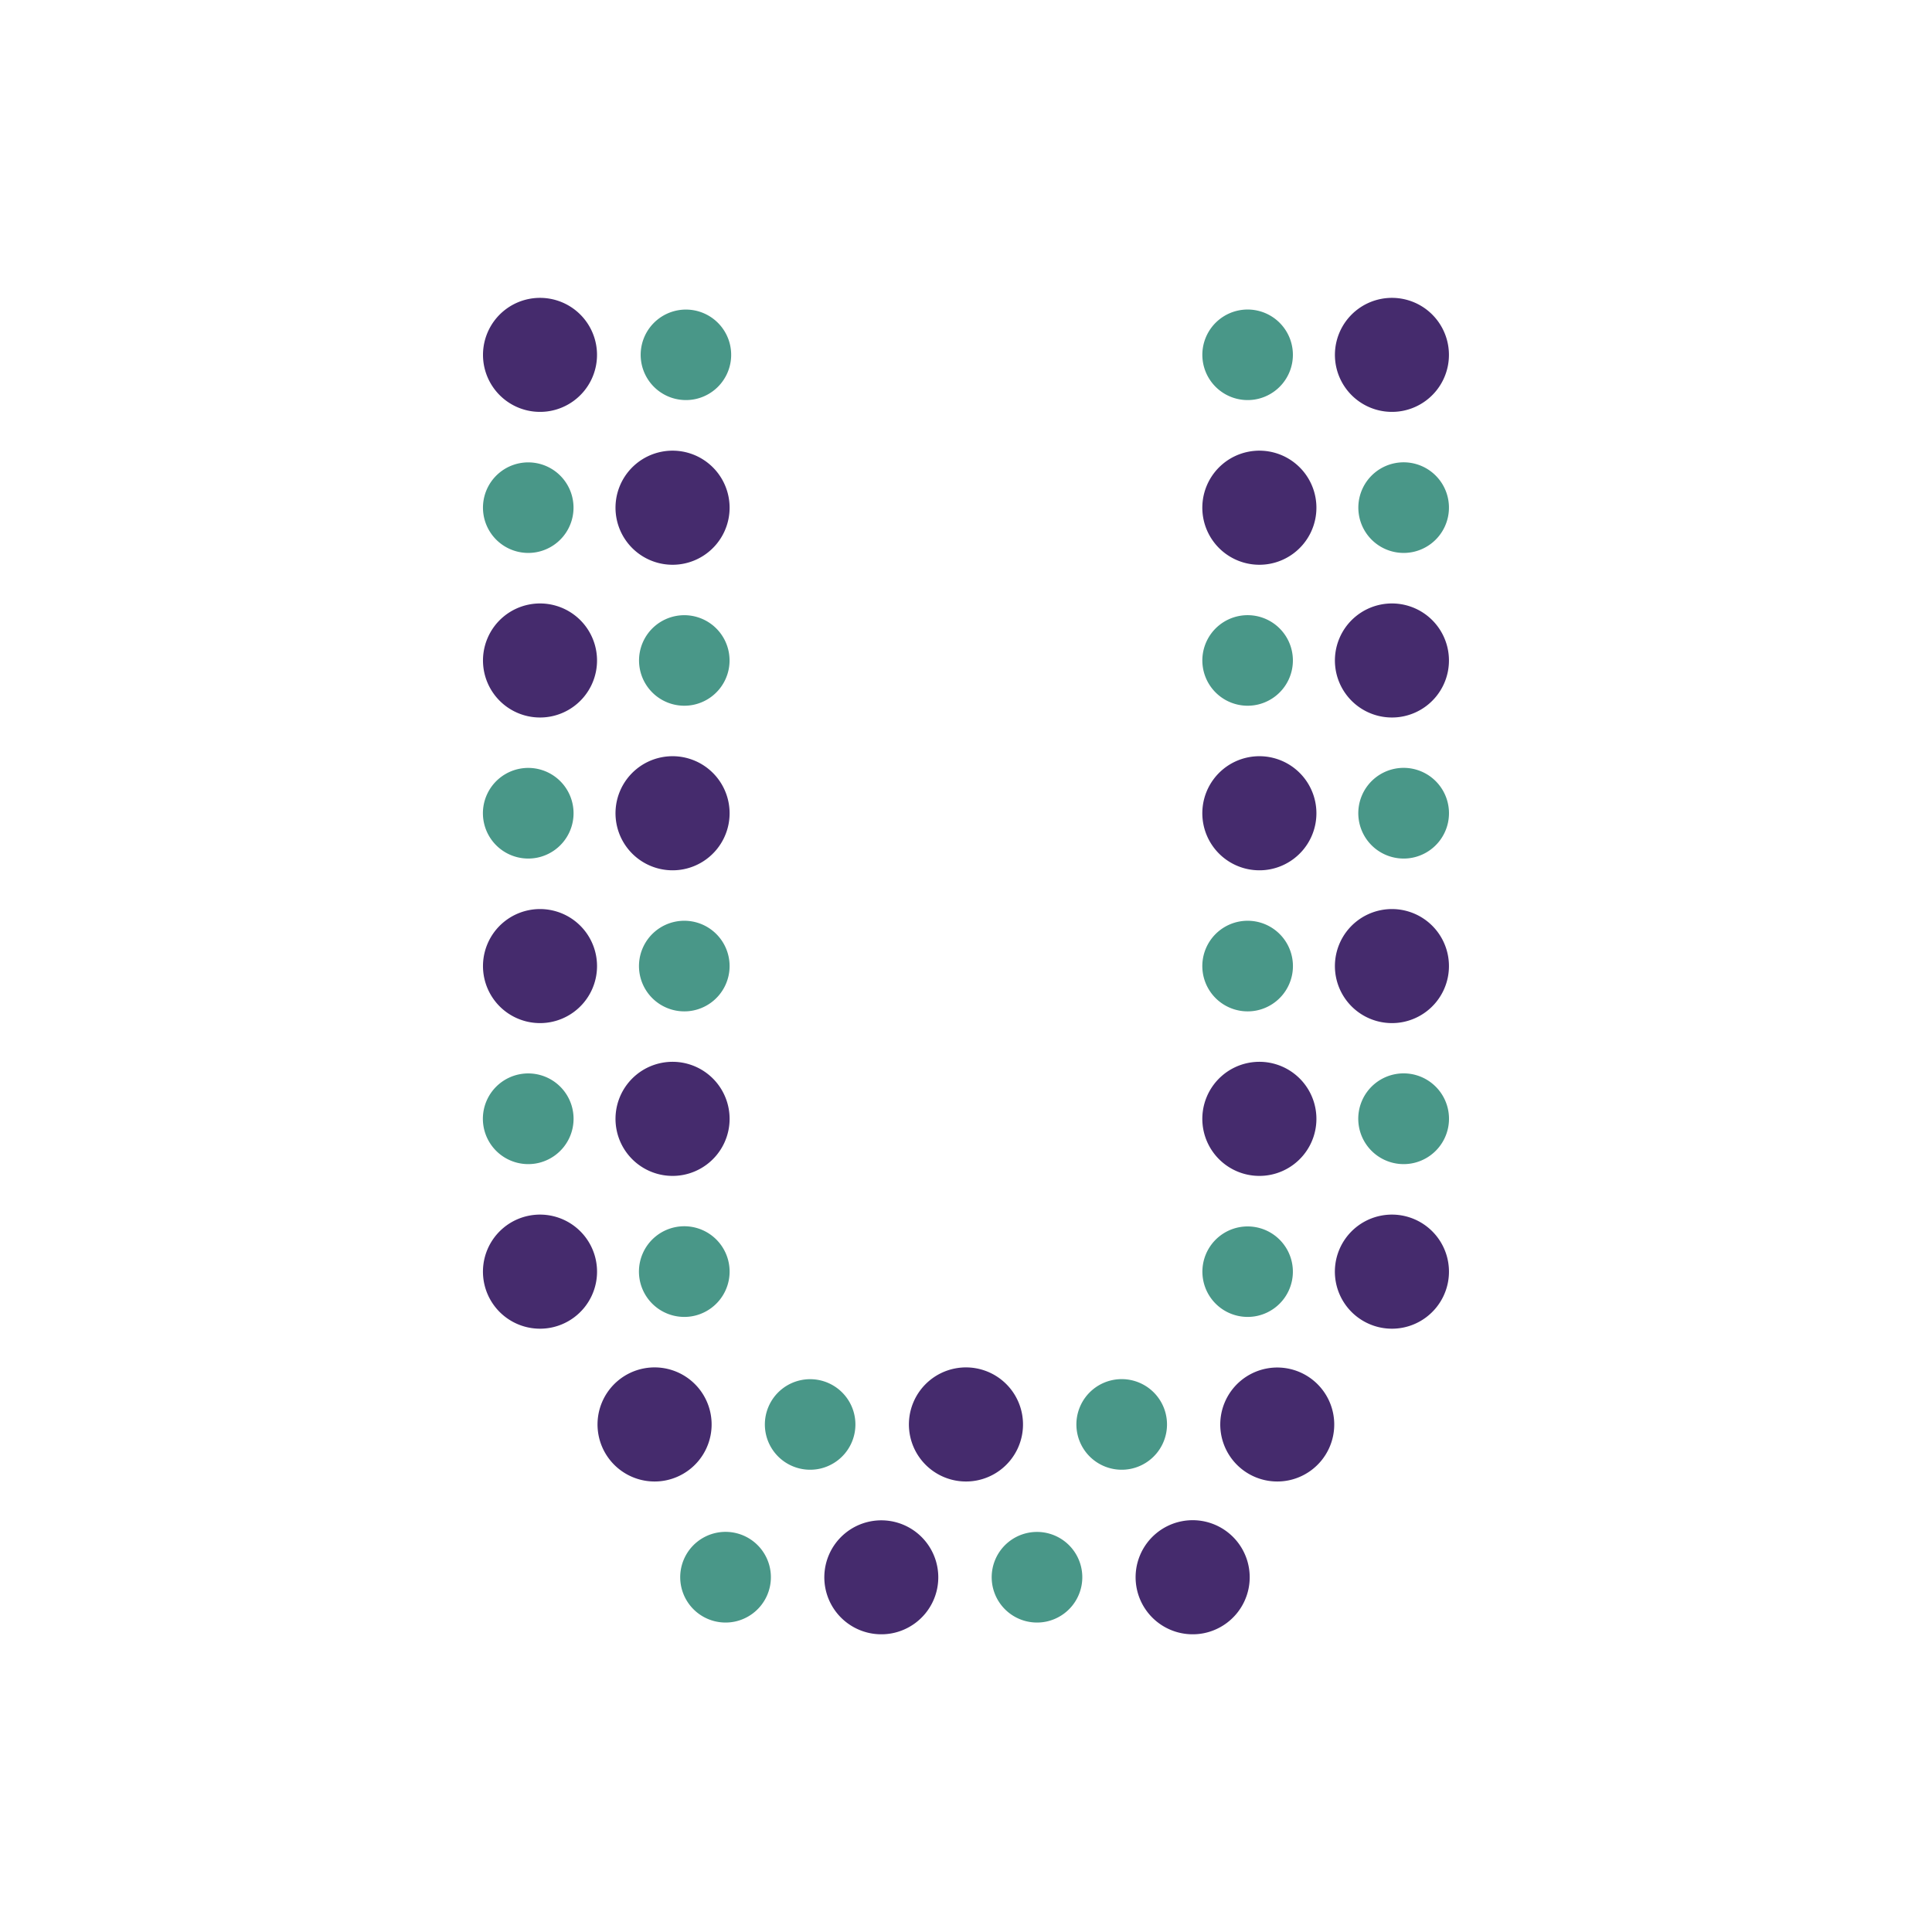 <svg id="Layer_1" data-name="Layer 1" xmlns="http://www.w3.org/2000/svg" viewBox="0 0 300 300"><path d="M83.857,63.956a8.852,8.852,0,1,1,3.388-.676A8.767,8.767,0,0,1,83.857,63.956Z" fill="#452b6d"/><path d="M106.509,62.123a7.026,7.026,0,1,1,2.69-.535A6.971,6.971,0,0,1,106.509,62.123Z" fill="#499788"/><path d="M193.738,62.123a7.03,7.03,0,1,1,2.689-.538A6.947,6.947,0,0,1,193.738,62.123Z" fill="#499788"/><path d="M216.143,63.956a8.852,8.852,0,1,1,3.388-.676A8.767,8.767,0,0,1,216.143,63.956Z" fill="#452b6d"/><path d="M82.034,85.858a7.03,7.03,0,1,1,2.689-.538A6.946,6.946,0,0,1,82.034,85.858Z" fill="#499788"/><path d="M104.44,87.695a8.858,8.858,0,1,1,3.388-.676A8.792,8.792,0,0,1,104.44,87.695Z" fill="#452b6d"/><path d="M217.966,85.858a7.035,7.035,0,1,1,2.69-.538A6.944,6.944,0,0,1,217.966,85.858Z" fill="#499788"/><path d="M195.56,87.695a8.858,8.858,0,1,1,3.388-.676A8.792,8.792,0,0,1,195.56,87.695Z" fill="#452b6d"/><path d="M106.262,109.584a7.028,7.028,0,1,1,2.69-.537A6.998,6.998,0,0,1,106.262,109.584Z" fill="#499788"/><path d="M83.857,111.413a8.854,8.854,0,1,1,3.389-.676A8.79,8.79,0,0,1,83.857,111.413Z" fill="#452b6d"/><path d="M193.738,109.584a7.03,7.03,0,1,1,2.689-.538A6.947,6.947,0,0,1,193.738,109.584Z" fill="#499788"/><path d="M216.143,111.413a8.854,8.854,0,1,1,3.389-.676A8.79,8.79,0,0,1,216.143,111.413Z" fill="#452b6d"/><path d="M82.034,133.315a7.037,7.037,0,1,1,2.689-.538A6.971,6.971,0,0,1,82.034,133.315Z" fill="#499788"/><path d="M104.44,135.14a8.858,8.858,0,1,1,3.388-.676A8.753,8.753,0,0,1,104.44,135.14Z" fill="#452b6d"/><path d="M217.966,133.315a7.041,7.041,0,1,1,2.69-.538A6.942,6.942,0,0,1,217.966,133.315Z" fill="#499788"/><path d="M195.56,135.14a8.858,8.858,0,1,1,3.388-.676A8.753,8.753,0,0,1,195.56,135.14Z" fill="#452b6d"/><path d="M106.262,157.045a7.035,7.035,0,1,1,2.69-.537A6.956,6.956,0,0,1,106.262,157.045Z" fill="#499788"/><path d="M193.738,157.045a7.035,7.035,0,1,1,2.689-.537A6.935,6.935,0,0,1,193.738,157.045Z" fill="#499788"/><path d="M83.857,158.866a8.854,8.854,0,1,1,3.389-.676A8.776,8.776,0,0,1,83.857,158.866Z" fill="#452b6d"/><path d="M216.143,158.866a8.854,8.854,0,1,1,3.389-.676A8.752,8.752,0,0,1,216.143,158.866Z" fill="#452b6d"/><path d="M217.966,180.763a7.045,7.045,0,1,1,2.689-.538A6.958,6.958,0,0,1,217.966,180.763Z" fill="#499788"/><path d="M82.034,180.763a7.041,7.041,0,1,1,2.688-.538A6.935,6.935,0,0,1,82.034,180.763Z" fill="#499788"/><path d="M104.44,182.593a8.858,8.858,0,1,1,3.388-.676A8.778,8.778,0,0,1,104.44,182.593Z" fill="#452b6d"/><path d="M195.56,182.593a8.858,8.858,0,1,1,3.388-.676A8.778,8.778,0,0,1,195.56,182.593Z" fill="#452b6d"/><path d="M106.262,204.49a7.039,7.039,0,1,1,2.689-.537A6.944,6.944,0,0,1,106.262,204.49Z" fill="#499788"/><path d="M193.738,204.49a7.025,7.025,0,1,1,2.688-.537A6.947,6.947,0,0,1,193.738,204.49Z" fill="#499788"/><path d="M83.857,206.319a8.858,8.858,0,1,1,3.388-.676A8.778,8.778,0,0,1,83.857,206.319Z" fill="#452b6d"/><path d="M216.143,206.319a8.858,8.858,0,1,1,3.388-.676A8.777,8.777,0,0,1,216.143,206.319Z" fill="#452b6d"/><path d="M125.811,228.22a7.03,7.03,0,1,1,2.687-.539A6.948,6.948,0,0,1,125.811,228.22Z" fill="#499788"/><path d="M174.18,228.22a7.035,7.035,0,1,1,2.688-.535A6.971,6.971,0,0,1,174.18,228.22Z" fill="#499788"/><path d="M101.648,230.045a8.858,8.858,0,1,1,3.388-.676A8.739,8.739,0,0,1,101.648,230.045Z" fill="#452b6d"/><path d="M150,230.045a8.858,8.858,0,1,1,3.388-.676A8.74,8.74,0,0,1,150,230.045Z" fill="#452b6d"/><path d="M198.352,230.045a8.849,8.849,0,1,1,3.379-.679A8.755,8.755,0,0,1,198.352,230.045Z" fill="#452b6d"/><path d="M185.201,253.772a8.858,8.858,0,1,1,3.388-.676A8.74,8.74,0,0,1,185.201,253.772Z" fill="#452b6d"/><path d="M112.677,251.947a7.04,7.04,0,1,1,2.688-.539A6.936,6.936,0,0,1,112.677,251.947Z" fill="#499788"/><path d="M161.03,251.947a7.035,7.035,0,1,1,2.69-.537A6.931,6.931,0,0,1,161.03,251.947Z" fill="#499788"/><path d="M136.858,253.772a8.848,8.848,0,1,1,3.385-.677A8.745,8.745,0,0,1,136.858,253.772Z" fill="#452b6d"/></svg>